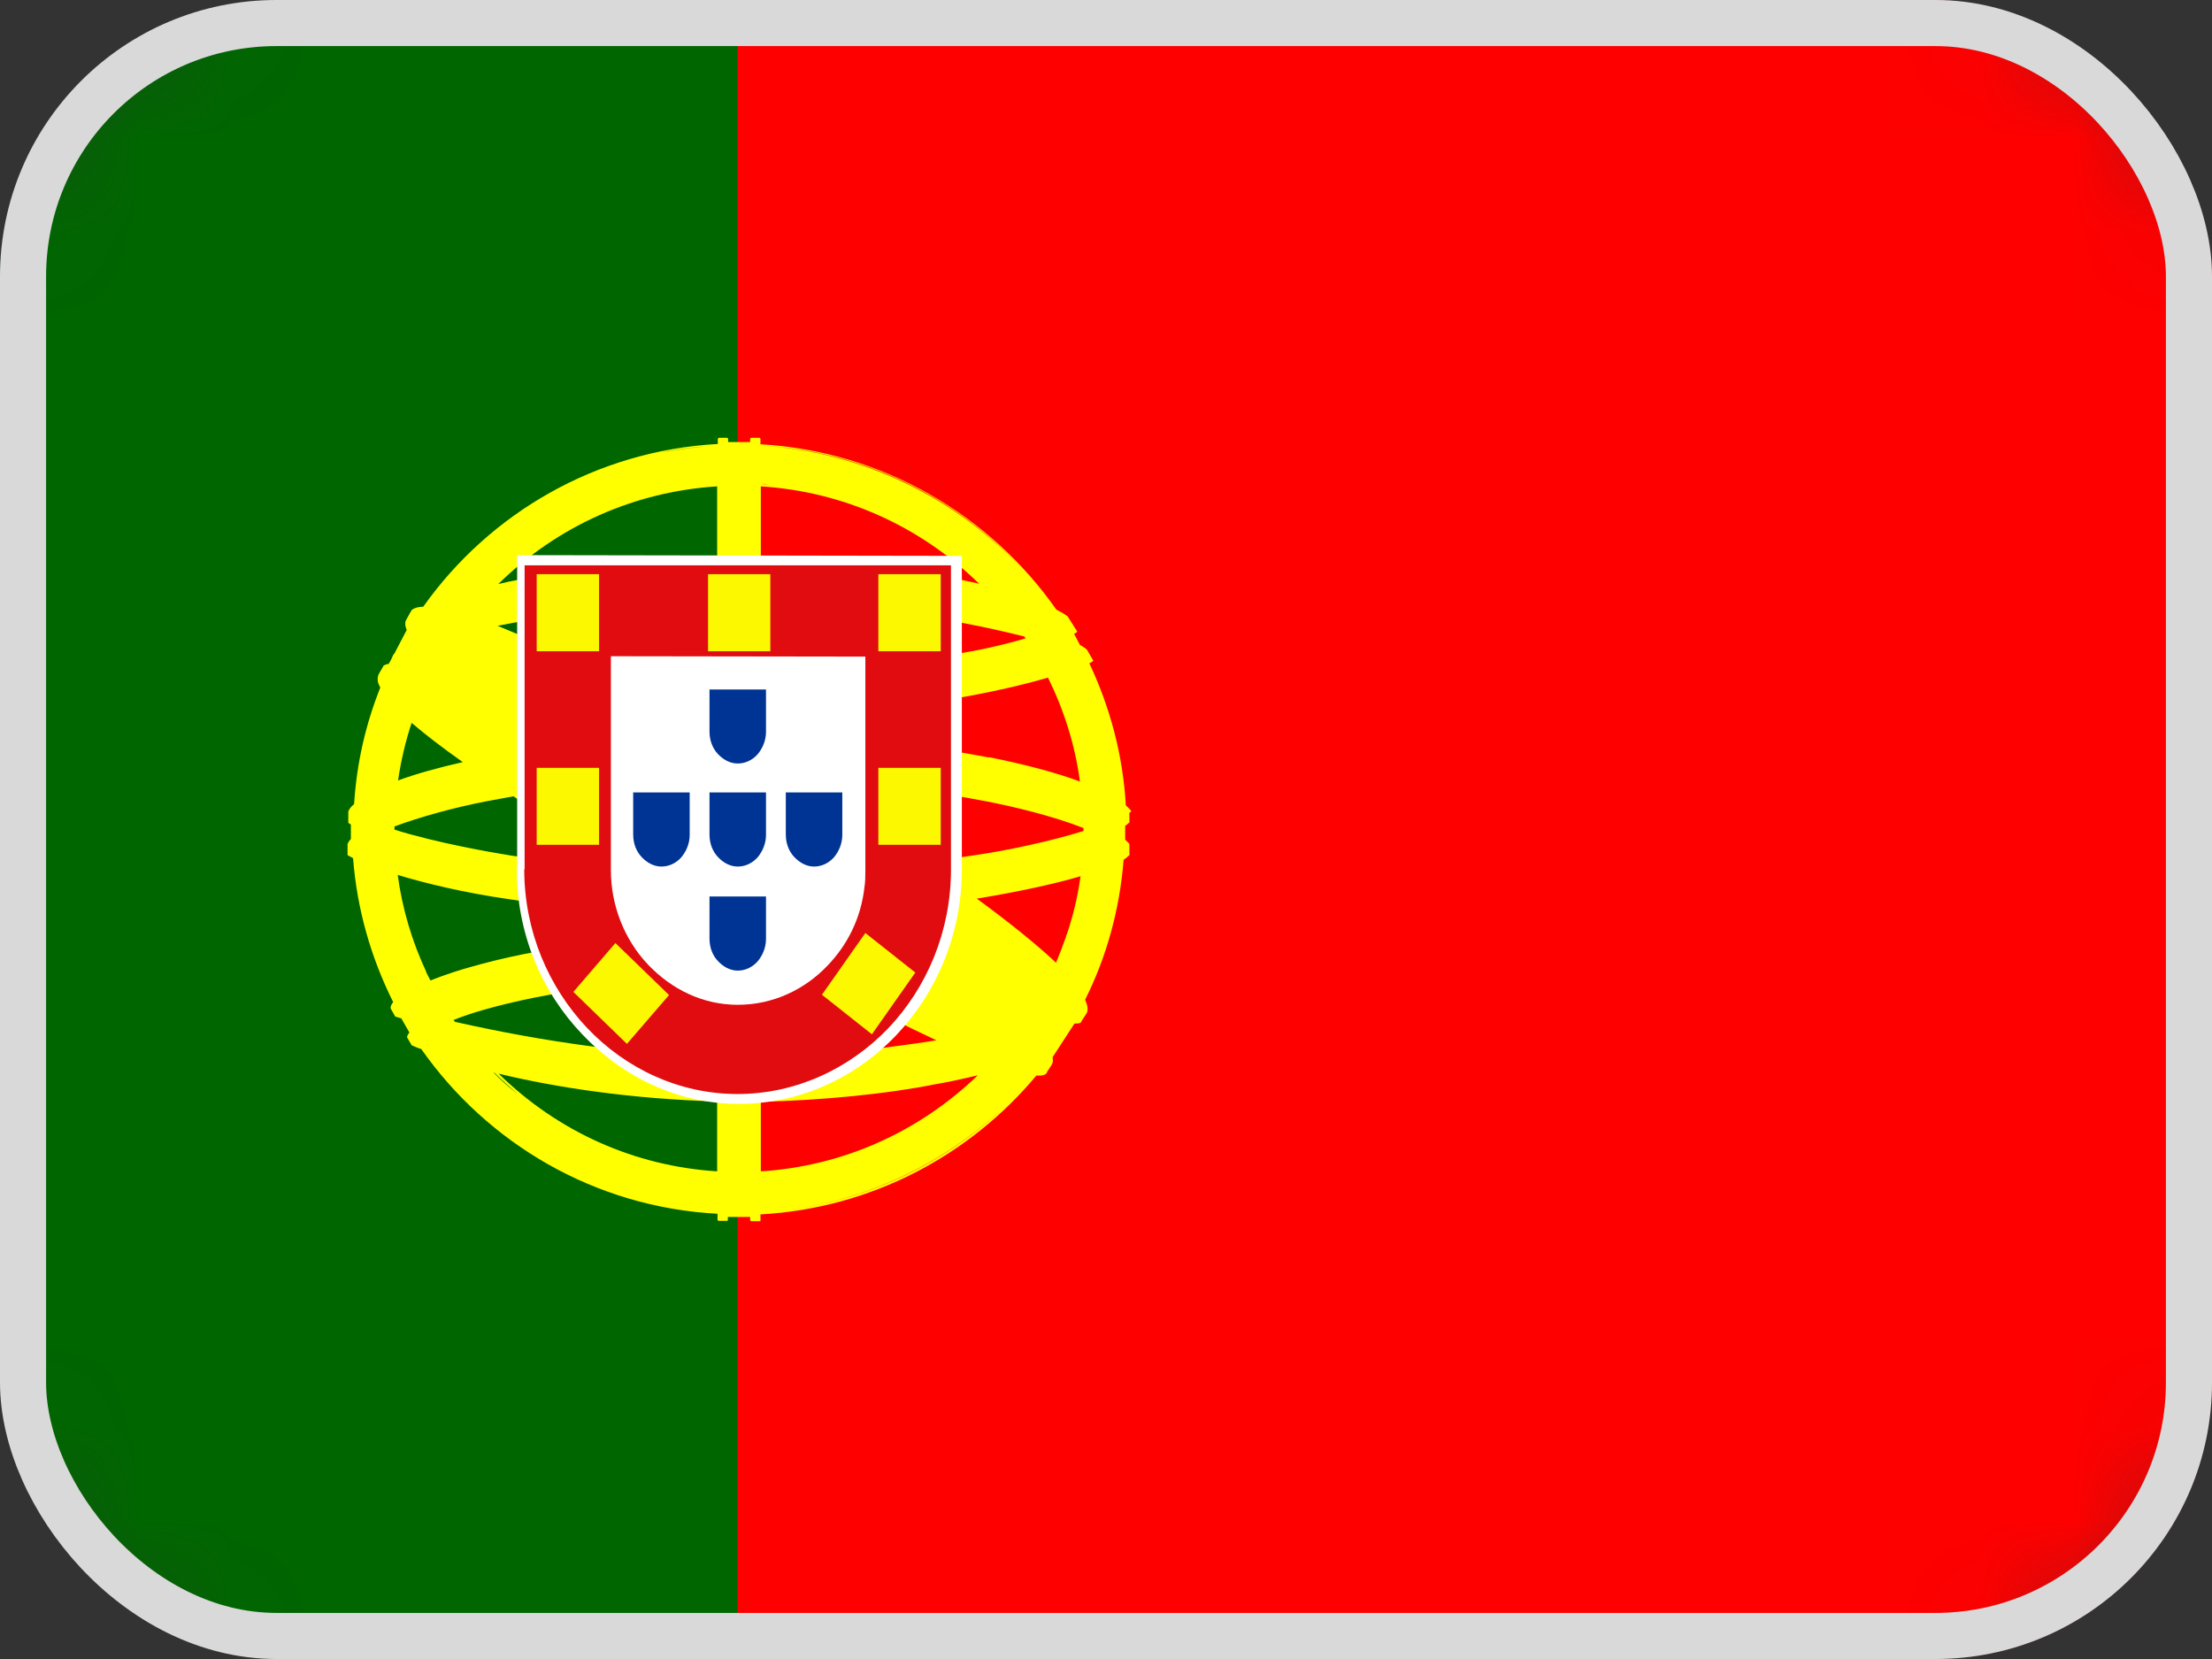 <svg width="24" height="18" viewBox="0 0 24 18" fill="none" xmlns="http://www.w3.org/2000/svg">
<rect x="0" y="0" width="24" height="18" fill="#333333" stroke="none"/>
<g clip-path="url(#clip0_2009_6518)">
<mask id="mask0_2009_6518" style="mask-type:luminance" maskUnits="userSpaceOnUse" x="0" y="0" width="24" height="18">
<path d="M21.562 0H2.438C1.091 0 0 1.158 0 2.586V15.414C0 16.842 1.091 18 2.438 18H21.562C22.909 18 24 16.842 24 15.414V2.586C24 1.158 22.909 0 21.562 0Z" fill="white"/>
</mask>
<g mask="url(#mask0_2009_6518)">
<path d="M8 0H0V18H8V0Z" fill="#006600"/>
<path d="M24 0H8V18H24V0Z" fill="#FE0000"/>
</g>
<path d="M12.271 8.809V8.802V8.795C12.254 8.777 12.236 8.756 12.215 8.738C12.184 8.191 12.043 7.671 11.819 7.197C11.84 7.187 11.851 7.18 11.857 7.173H11.861V7.166L11.791 7.046C11.791 7.046 11.752 7.015 11.717 6.997L11.654 6.878C11.654 6.878 11.675 6.864 11.682 6.86C11.686 6.857 11.689 6.85 11.682 6.843L11.584 6.688C11.552 6.663 11.51 6.639 11.461 6.614C10.742 5.589 9.577 4.897 8.251 4.82V4.761C8.251 4.761 8.244 4.75 8.241 4.75H8.15C8.15 4.75 8.143 4.75 8.143 4.754L8.139 4.761V4.796H7.9V4.761C7.9 4.761 7.893 4.75 7.89 4.75H7.799C7.799 4.75 7.788 4.757 7.788 4.761V4.817C6.469 4.89 5.312 5.568 4.592 6.583C4.536 6.583 4.494 6.597 4.463 6.621C4.463 6.621 4.463 6.621 4.463 6.625V6.632H4.459L4.41 6.72L4.403 6.734C4.392 6.762 4.396 6.797 4.413 6.835L4.277 7.095C4.277 7.095 4.277 7.095 4.273 7.095C4.263 7.113 4.256 7.13 4.249 7.144C4.249 7.148 4.245 7.155 4.242 7.159L4.217 7.204C4.199 7.204 4.182 7.211 4.171 7.218C4.168 7.218 4.161 7.218 4.161 7.225L4.112 7.309C4.098 7.334 4.094 7.366 4.101 7.401C4.105 7.418 4.115 7.439 4.126 7.46C3.968 7.857 3.87 8.278 3.842 8.724C3.81 8.752 3.789 8.777 3.779 8.805C3.779 8.805 3.779 8.805 3.779 8.809V8.921C3.779 8.921 3.779 8.921 3.779 8.925V8.928C3.786 8.932 3.796 8.939 3.807 8.946V9.104C3.789 9.121 3.779 9.139 3.771 9.156C3.771 9.156 3.771 9.156 3.771 9.16V9.272C3.771 9.272 3.771 9.272 3.771 9.276V9.279C3.786 9.286 3.807 9.297 3.831 9.311C3.873 9.869 4.028 10.396 4.266 10.873C4.249 10.894 4.238 10.915 4.238 10.933C4.238 10.933 4.238 10.936 4.238 10.94L4.287 11.028C4.287 11.028 4.287 11.031 4.294 11.031C4.312 11.038 4.333 11.042 4.354 11.049L4.442 11.203C4.427 11.221 4.42 11.235 4.417 11.249V11.256L4.466 11.34C4.466 11.34 4.466 11.344 4.473 11.344C4.505 11.358 4.536 11.372 4.571 11.382C5.29 12.407 6.455 13.099 7.785 13.169V13.236C7.785 13.236 7.792 13.246 7.795 13.246H7.886H7.893L7.897 13.239V13.204H8.139V13.239C8.139 13.239 8.146 13.25 8.15 13.25H8.241H8.248L8.251 13.243V13.176C9.451 13.11 10.521 12.537 11.244 11.67C11.254 11.67 11.268 11.67 11.279 11.67C11.314 11.67 11.342 11.663 11.359 11.639C11.359 11.639 11.359 11.635 11.359 11.632L11.412 11.551C11.422 11.533 11.426 11.512 11.422 11.484C11.422 11.48 11.422 11.477 11.419 11.473L11.658 11.105C11.658 11.105 11.668 11.105 11.675 11.105C11.7 11.105 11.717 11.101 11.728 11.094C11.728 11.094 11.735 11.077 11.738 11.073L11.791 10.992C11.808 10.957 11.801 10.908 11.773 10.848C12.005 10.385 12.149 9.869 12.191 9.328C12.215 9.314 12.233 9.297 12.247 9.283C12.247 9.283 12.25 9.283 12.254 9.279C12.254 9.279 12.254 9.279 12.254 9.272V9.17V9.163V9.156C12.24 9.142 12.226 9.125 12.208 9.111V8.96C12.208 8.96 12.24 8.939 12.247 8.928C12.247 8.928 12.25 8.928 12.254 8.925C12.254 8.925 12.254 8.925 12.254 8.917V8.816L12.271 8.809ZM11.573 10.139C11.573 10.139 11.566 10.157 11.566 10.164C11.531 10.262 11.496 10.354 11.458 10.445C11.244 10.245 10.949 10.006 10.598 9.75C11.03 9.679 11.426 9.595 11.724 9.507C11.7 9.686 11.661 9.862 11.608 10.034C11.598 10.069 11.587 10.101 11.577 10.132L11.573 10.139ZM4.624 10.543C4.47 10.213 4.364 9.858 4.315 9.493C4.62 9.585 5.034 9.686 5.529 9.757C6.164 9.855 6.869 9.908 7.634 9.922C7.683 9.95 7.732 9.981 7.781 10.009V10.153C6.701 10.171 5.841 10.28 5.098 10.494C5.01 10.518 4.838 10.571 4.67 10.638C4.663 10.627 4.659 10.613 4.652 10.603C4.641 10.582 4.631 10.561 4.62 10.54L4.624 10.543ZM4.28 8.991C4.28 8.991 4.28 8.977 4.28 8.967C4.564 8.861 4.926 8.763 5.266 8.696C5.364 8.679 5.466 8.658 5.571 8.64C5.915 8.868 6.322 9.125 6.785 9.413C6.346 9.384 5.932 9.342 5.547 9.283C5.326 9.248 4.743 9.146 4.28 9.002C4.28 8.998 4.28 8.995 4.28 8.991ZM11.149 6.916C11.149 6.916 11.149 6.916 11.152 6.916H11.149ZM11.124 6.927C10.9 6.993 10.598 7.067 10.23 7.116C9.802 7.176 9.146 7.257 8.258 7.271V6.593C9.149 6.6 9.886 6.656 10.44 6.758C10.689 6.804 10.917 6.857 11.114 6.906C11.117 6.913 11.124 6.92 11.128 6.927H11.124ZM7.781 8.956V9.047C7.483 8.868 7.181 8.682 6.883 8.496C6.908 8.496 6.936 8.493 6.96 8.489C7.22 8.633 7.497 8.788 7.781 8.956ZM8.255 9.328V9.237C8.367 9.307 8.476 9.374 8.585 9.441C8.542 9.441 8.5 9.441 8.455 9.441C8.388 9.402 8.321 9.363 8.255 9.325V9.328ZM7.346 7.734C7.49 7.738 7.637 7.741 7.781 7.745V7.973C7.637 7.892 7.49 7.815 7.346 7.734ZM8.255 10.641C8.49 10.641 8.714 10.652 8.932 10.666C9.388 10.912 9.805 11.122 10.16 11.287C10.117 11.294 10.072 11.301 10.026 11.308C9.967 11.316 9.907 11.326 9.851 11.333C9.419 11.393 9.013 11.449 8.255 11.473V10.641ZM7.781 7.271C7.16 7.264 6.659 7.229 6.28 7.187C5.961 7.032 5.659 6.895 5.399 6.79C5.452 6.779 5.508 6.769 5.564 6.758C6.182 6.649 6.894 6.6 7.785 6.593V7.271H7.781ZM9.244 9.89C9.244 9.89 9.265 9.89 9.276 9.89C9.325 9.922 9.37 9.953 9.419 9.985C9.363 9.953 9.304 9.922 9.248 9.89H9.244ZM4.922 11.066C5.027 11.024 5.136 10.989 5.231 10.961C5.953 10.754 6.813 10.645 7.781 10.638V11.466C6.862 11.435 5.939 11.312 4.936 11.087C4.929 11.08 4.926 11.07 4.919 11.063L4.922 11.066ZM10.019 9.349C9.591 9.058 9.121 8.756 8.644 8.468C9.37 8.496 10.086 8.573 10.71 8.696C10.998 8.752 11.415 8.851 11.756 8.984C11.756 8.984 11.756 8.991 11.756 8.995C11.756 9.002 11.756 9.009 11.756 9.016C11.405 9.125 10.942 9.226 10.574 9.279C10.395 9.307 10.209 9.332 10.019 9.353V9.349ZM10.732 8.219C9.988 8.075 9.118 7.991 8.255 7.98V7.745C8.988 7.734 9.693 7.682 10.353 7.58C10.759 7.51 11.11 7.429 11.37 7.352C11.545 7.706 11.665 8.085 11.717 8.479C11.461 8.384 11.131 8.296 10.732 8.215V8.219ZM5.024 8.268C4.761 8.328 4.519 8.394 4.319 8.468C4.35 8.254 4.399 8.047 4.466 7.843C4.61 7.966 4.796 8.11 5.024 8.271V8.268ZM7.781 11.951V12.709C6.89 12.653 6.059 12.284 5.41 11.649C6.034 11.8 6.848 11.923 7.781 11.951ZM8.255 11.954C8.911 11.94 9.64 11.867 10.142 11.765C10.254 11.747 10.419 11.712 10.609 11.667C9.963 12.288 9.139 12.653 8.255 12.709V11.954ZM10.367 6.277C9.812 6.179 9.083 6.123 8.255 6.116V5.277C9.142 5.333 9.977 5.701 10.623 6.333C10.539 6.316 10.454 6.295 10.367 6.277ZM7.781 5.273V6.116C6.932 6.126 6.196 6.186 5.638 6.288C5.557 6.302 5.483 6.319 5.406 6.337C6.055 5.701 6.89 5.333 7.781 5.277V5.273ZM5.364 11.639C5.445 11.719 5.533 11.796 5.617 11.87C5.504 11.782 5.417 11.702 5.357 11.639H5.364ZM8.255 5.249C8.286 5.249 8.314 5.252 8.346 5.256C8.314 5.256 8.286 5.252 8.255 5.249ZM5.445 6.267C5.445 6.267 5.448 6.263 5.452 6.26C5.452 6.26 5.448 6.263 5.445 6.267ZM11.103 6.186C10.384 5.41 9.377 4.901 8.255 4.834C9.381 4.894 10.388 5.403 11.103 6.186ZM7.781 4.834C7.574 4.845 7.371 4.873 7.171 4.912C7.371 4.869 7.574 4.845 7.781 4.834ZM8.255 13.155C9.276 13.095 10.198 12.667 10.9 12.007C10.202 12.671 9.279 13.095 8.255 13.155Z" fill="#FFFF00"/>
<path fill-rule="evenodd" clip-rule="evenodd" d="M5.607 9.431C5.607 10.131 5.877 10.763 6.318 11.223C6.759 11.688 7.355 11.977 8.018 11.977C8.681 11.977 9.288 11.691 9.725 11.231C10.163 10.77 10.436 10.134 10.436 9.431V6.031L5.611 6.023V9.427" fill="white"/>
<path fill-rule="evenodd" clip-rule="evenodd" d="M9.389 7.124V9.224V9.445C9.389 9.502 9.389 9.57 9.379 9.627C9.342 9.959 9.197 10.249 8.981 10.474C8.732 10.738 8.385 10.902 8.005 10.902C7.625 10.902 7.288 10.734 7.035 10.47C6.776 10.199 6.628 9.827 6.628 9.441V7.12L9.389 7.124ZM5.688 9.431C5.688 10.102 5.951 10.709 6.369 11.152C6.789 11.595 7.369 11.87 8.002 11.87C8.635 11.87 9.217 11.595 9.638 11.156C10.056 10.716 10.318 10.106 10.318 9.434V6.134H5.692V9.431" fill="#E00C10"/>
<path d="M7.698 8.595V9.055C7.698 9.152 7.732 9.238 7.789 9.298C7.846 9.359 7.92 9.402 8.005 9.402C8.089 9.402 8.166 9.363 8.22 9.302C8.274 9.238 8.311 9.152 8.311 9.059V8.598H7.702L7.698 8.595Z" fill="#003494"/>
<path d="M7.698 7.477V7.938C7.698 8.034 7.732 8.12 7.789 8.181C7.846 8.241 7.92 8.284 8.005 8.284C8.089 8.284 8.166 8.245 8.22 8.184C8.274 8.12 8.311 8.034 8.311 7.941V7.481H7.702L7.698 7.477Z" fill="#003494"/>
<path d="M6.87 8.595V9.055C6.87 9.152 6.904 9.238 6.961 9.298C7.018 9.359 7.092 9.402 7.177 9.402C7.261 9.402 7.338 9.363 7.392 9.302C7.446 9.238 7.483 9.152 7.483 9.059V8.598H6.873L6.87 8.595Z" fill="#003494"/>
<path d="M8.526 8.595V9.055C8.526 9.152 8.56 9.238 8.617 9.298C8.675 9.359 8.749 9.402 8.833 9.402C8.917 9.402 8.994 9.363 9.048 9.302C9.102 9.238 9.139 9.152 9.139 9.059V8.598H8.53L8.526 8.595Z" fill="#003494"/>
<path d="M7.698 9.724V10.184C7.698 10.281 7.732 10.367 7.789 10.427C7.846 10.488 7.92 10.531 8.005 10.531C8.089 10.531 8.166 10.492 8.22 10.431C8.274 10.367 8.311 10.281 8.311 10.188V9.727H7.702L7.698 9.724Z" fill="#003494"/>
<path d="M8.358 6.23H7.682V7.066H8.358V6.23Z" fill="#FCF800"/>
<path d="M10.207 6.23H9.53V7.066H10.207V6.23Z" fill="#FCF800"/>
<path d="M6.5 6.23H5.823V7.066H6.5V6.23Z" fill="#FCF800"/>
<path d="M6.5 8.331H5.823V9.166H6.5V8.331Z" fill="#FCF800"/>
<path d="M10.207 8.331H9.53V9.166H10.207V8.331Z" fill="#FCF800"/>
<path d="M9.931 10.552L9.389 10.123L8.918 10.793L9.46 11.222L9.931 10.552Z" fill="#FCF800"/>
<path d="M6.677 10.232L6.221 10.762L6.802 11.326L7.259 10.796L6.677 10.232Z" fill="#FCF800"/>
</g>
<rect x="0.25" y="0.25" width="23.5" height="17.5" rx="2.75" stroke="#D9D9D9" stroke-width="0.5"/>
<defs>
<clipPath id="clip0_2009_6518">
<rect width="24" height="18" rx="3" fill="white"/>
</clipPath>
</defs>
</svg>

